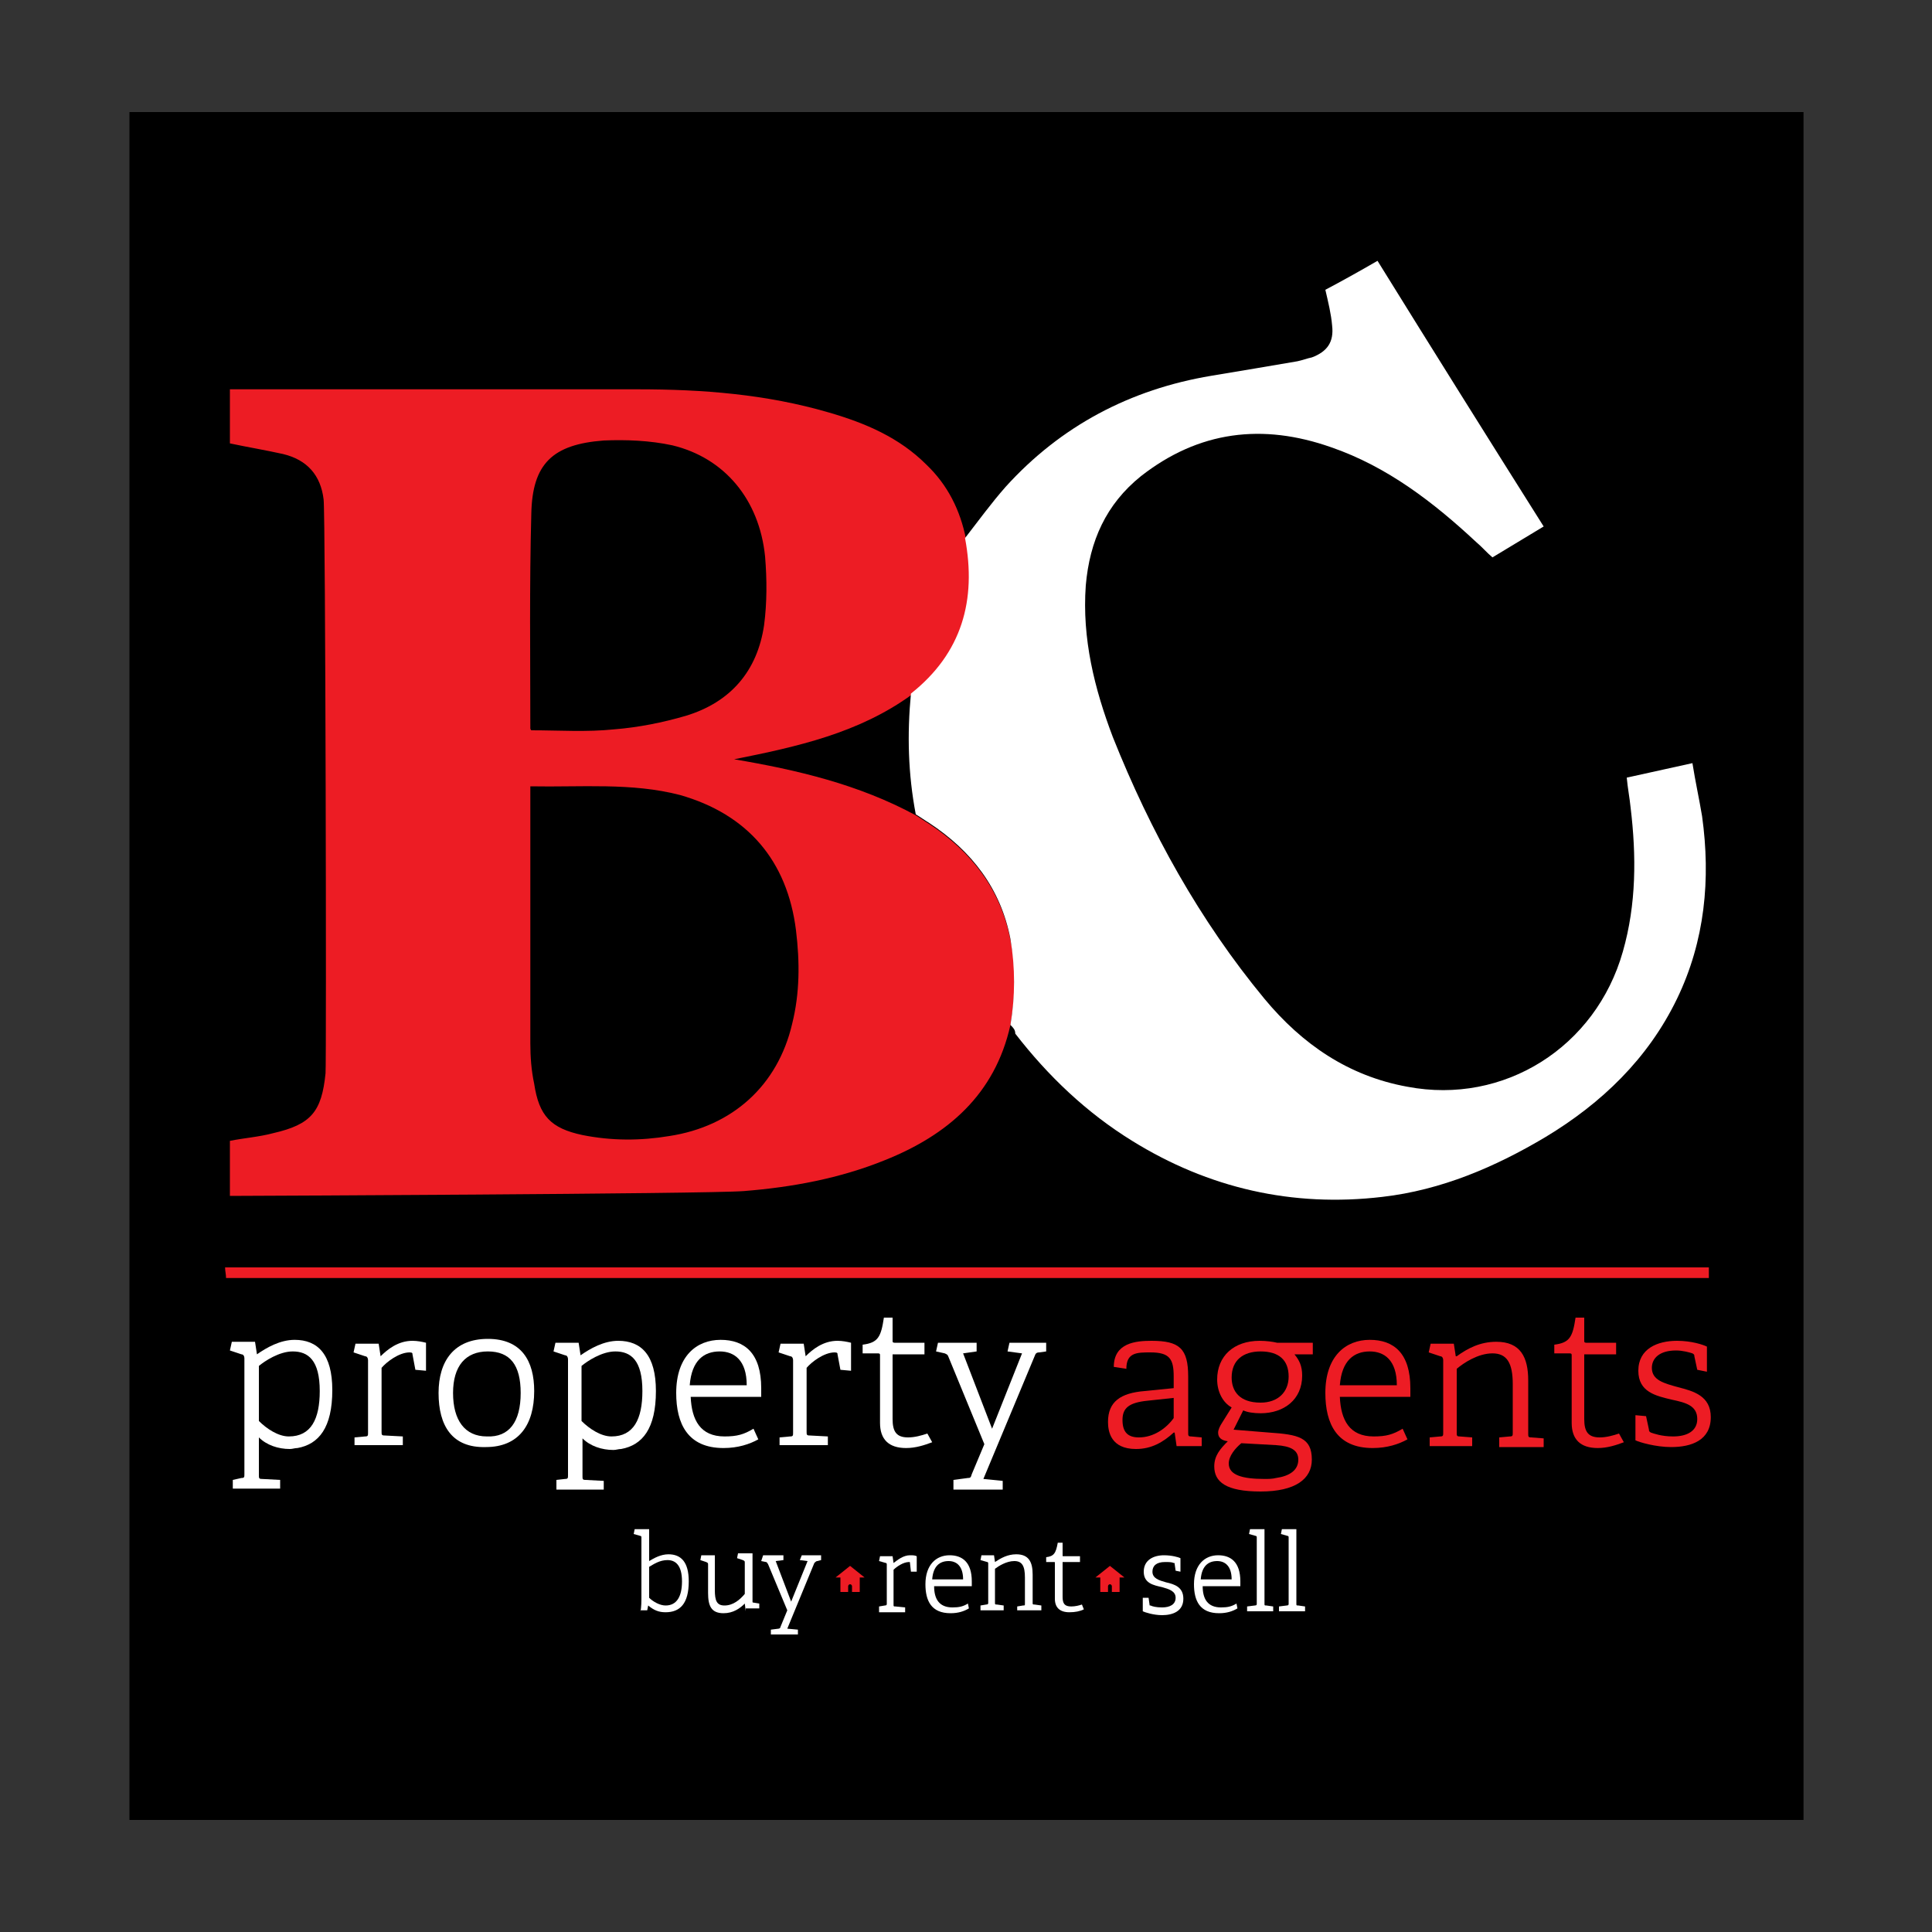 <?xml version="1.0" encoding="utf-8"?>
<!-- Generator: Adobe Illustrator 26.0.2, SVG Export Plug-In . SVG Version: 6.00 Build 0)  -->
<svg version="1.1" id="Layer_1" xmlns="http://www.w3.org/2000/svg" xmlns:xlink="http://www.w3.org/1999/xlink" x="0px" y="0px"
	 viewBox="0 0 200 200" style="enable-background:new 0 0 200 200;" xml:space="preserve">
<rect x="0" y="0" width="200" height="200" fill="#333333" stroke="none"/>
<style type="text/css">
	.st0{fill:#ED1C24;}
	.st1{fill:#FFFFFF;}
</style>
<g>
	<rect x="13.4" y="11.6" width="173.3" height="176.8"/>
	<g>
		<path class="st0" d="M104.6,106.1c-1.6,7.2-6.5,11.4-13,14c-4.7,1.9-9.6,2.8-14.6,3.2c-3.8,0.3-52.8,0.5-53.2,0.5
			c0-1.9,0-3.8,0-5.7c1.5-0.3,3-0.4,4.5-0.8c3.9-0.9,5-2.2,5.4-6.2c0.1-1.1,0-57.9-0.2-59.4c-0.3-2.5-1.7-4.1-4.2-4.7
			c-1.8-0.4-3.6-0.7-5.5-1.1c0-1.8,0-3.7,0-5.6c0.3,0,0.5,0,0.8,0c13.8,0,27.6,0,41.4,0c6.7,0,13.3,0.5,19.8,2.4
			c3.8,1.1,7.3,2.6,10.1,5.4c2.2,2.1,3.5,4.7,4.1,7.7c1.2,6.4-0.3,11.9-5.6,16.1c-5.5,4-11.9,5.4-18.4,6.7
			c6.5,1.1,12.9,2.6,18.8,5.8c0.5,0.3,0.9,0.6,1.4,0.9c4.4,2.9,7.4,6.8,8.4,12C105.2,100.2,105.1,103.2,104.6,106.1z M54.9,81.4
			c0,0.3,0,0.5,0,0.7c0,8.6,0,17.3,0,25.9c0,1.4,0.1,2.8,0.4,4.2c0.5,3.3,1.7,4.6,5,5.3c3,0.6,6,0.6,9,0.1c6.5-1,11.2-5.2,12.7-11.6
			c0.8-3.2,0.8-6.4,0.4-9.7c-0.9-7.2-5-12-12-14C65.4,81,60.2,81.5,54.9,81.4z M55,75.6c2.9,0,5.7,0.2,8.6-0.1
			c2.5-0.2,5-0.7,7.4-1.4c4.6-1.4,7.4-4.6,8.1-9.4c0.3-2.3,0.3-4.7,0.1-7.1c-0.6-5.9-4.2-10.2-9.6-11.5c-2.3-0.5-4.8-0.6-7.1-0.5
			C57.2,46,55.1,48,55,53.2c-0.2,7.4-0.1,14.8-0.1,22.2C54.9,75.4,54.9,75.5,55,75.6z"/>
		<path class="st1" d="M104.6,106.1c0.5-3,0.5-5.9,0-8.9c-1-5.2-4-9.1-8.4-12c-0.5-0.3-0.9-0.6-1.4-0.9c-0.8-4.2-0.9-8.3-0.5-12.5
			c5.3-4.2,6.8-9.7,5.6-16.1c1.4-1.8,2.7-3.6,4.2-5.3c5.7-6.3,12.9-10.1,21.3-11.5c3-0.5,6-1,8.9-1.5c0.5-0.1,1-0.3,1.5-0.4
			c1.6-0.6,2.3-1.6,2.1-3.3c-0.1-1.2-0.4-2.4-0.7-3.7c1.7-0.9,3.5-1.9,5.4-3c5.7,9.2,11.4,18.3,17.2,27.5c-1.8,1.1-3.5,2.1-5.3,3.2
			c-0.6-0.5-1.1-1.1-1.7-1.6c-4.4-4.1-9.2-7.8-15-9.8c-7.1-2.5-13.7-1.7-19.7,3c-3.6,2.9-5.3,6.7-5.7,11.3
			c-0.4,5.5,0.9,10.7,2.8,15.7c3.9,9.8,9,19,15.7,27.1c3.9,4.7,8.7,8,14.8,9.1c10,1.9,19.5-4.1,22.3-14c1.4-4.9,1.4-9.9,0.8-14.9
			c-0.1-1-0.3-2-0.4-3.1c2.3-0.5,4.5-1,6.8-1.5c0.3,1.9,0.7,3.7,1,5.5c0.9,6.5,0.3,12.9-2.6,18.9c-3,6.2-7.8,10.8-13.6,14.3
			c-5.2,3.1-10.8,5.5-16.9,6.2c-9.3,1.1-18-0.9-25.9-5.8c-4.7-2.9-8.7-6.7-12.1-11.1C105.1,106.6,104.9,106.4,104.6,106.1z"/>
	</g>
	<path class="st0" d="M176.9,131.2c0,0.4,0,0.7,0,1.1c-51.1,0-102.2,0-153.5,0c0-0.4-0.1-0.7-0.1-1.1
		C74.6,131.2,125.7,131.2,176.9,131.2z"/>
	<g>
		<path class="st1" d="M24.1,154.1v-0.9L25,153c0.3,0,0.3-0.1,0.3-0.4v-12c0-0.2-0.1-0.4-0.3-0.4l-1.2-0.4l0.2-0.9h2.4l0.2,1.3l0,0
			c1-0.7,2.4-1.5,3.9-1.5c2.4,0,3.9,1.5,3.9,5.2c0,3.9-1.4,5.6-3.6,6c-0.3,0-0.5,0.1-0.8,0.1c-1.2,0-2.4-0.4-3.2-1.2l0,0v3.9
			c0,0.3,0,0.4,0.3,0.4l1.9,0.1v0.9H24.1z M26.8,147.1c0.8,0.8,2,1.6,3.1,1.6c2.3,0,3.2-1.8,3.2-4.7c0-3.2-1.2-4.1-2.8-4.1
			c-1.4,0-2.9,1-3.5,1.5V147.1z"/>
		<path class="st1" d="M36.7,149.7v-0.9l1.1-0.1c0.3,0,0.3-0.1,0.3-0.4v-7.5c0-0.2-0.1-0.4-0.3-0.4l-1.2-0.4l0.2-0.9h2.4l0.2,1.3
			c0.7-0.7,1.8-1.6,3.3-1.6c0.5,0,1,0.1,1.4,0.2v2.9l-1.1-0.1l-0.3-1.6c0-0.1,0-0.2-0.3-0.2c-1.1,0-2.4,1-2.9,1.6v6.6
			c0,0.3,0,0.4,0.3,0.4l1.9,0.1v0.9H36.7z"/>
		<path class="st1" d="M45.4,144.2c0-3.3,1.6-5.6,5.1-5.6c3.5,0,4.8,2.3,4.8,5.4c0,3.5-1.6,5.8-5,5.8
			C46.8,149.9,45.4,147.6,45.4,144.2z M53.9,144.2c0-2.9-1.1-4.3-3.4-4.3c-2.3,0-3.6,1.5-3.6,4.3s1.2,4.5,3.5,4.5
			C52.7,148.8,53.9,147.2,53.9,144.2z"/>
		<path class="st1" d="M57.6,154.1v-0.9l0.9-0.1c0.3,0,0.3-0.1,0.3-0.4v-12c0-0.2-0.1-0.4-0.3-0.4l-1.2-0.4l0.2-0.9h2.4l0.2,1.3l0,0
			c1-0.7,2.4-1.5,3.9-1.5c2.4,0,3.9,1.5,3.9,5.2c0,3.9-1.4,5.6-3.6,6c-0.3,0-0.5,0.1-0.8,0.1c-1.2,0-2.4-0.4-3.2-1.2l0,0v3.9
			c0,0.3,0,0.4,0.3,0.4l1.9,0.1v0.9H57.6z M60.2,147.1c0.8,0.8,2,1.6,3.1,1.6c2.3,0,3.2-1.8,3.2-4.7c0-3.2-1.2-4.1-2.8-4.1
			c-1.4,0-2.9,1-3.5,1.5V147.1z"/>
		<path class="st1" d="M78.5,149c-0.9,0.5-2.1,0.9-3.6,0.9c-3.7,0-4.9-2.5-4.9-5.7c0-3.8,2.1-5.5,4.6-5.5c2.5,0,4.2,1.4,4.2,5
			c0,0.3,0,0.6,0,0.9h-7.3c0.1,2.4,1,4.1,3.5,4.1c1.3,0,2-0.2,3-0.8L78.5,149z M77.3,143.4c0-2.6-1.3-3.5-2.8-3.5
			c-1.6,0-2.9,0.9-3.1,3.5H77.3z"/>
		<path class="st1" d="M80.7,149.7v-0.9l1.1-0.1c0.3,0,0.3-0.1,0.3-0.4v-7.5c0-0.2-0.1-0.4-0.3-0.4l-1.2-0.4l0.2-0.9h2.4l0.2,1.3
			c0.7-0.7,1.8-1.6,3.3-1.6c0.5,0,1,0.1,1.4,0.2v2.9l-1.1-0.1l-0.3-1.6c0-0.1,0-0.2-0.3-0.2c-1.1,0-2.4,1-2.9,1.6v6.6
			c0,0.3,0,0.4,0.3,0.4l1.9,0.1v0.9H80.7z"/>
		<path class="st1" d="M96.5,149.3c-0.8,0.3-1.7,0.6-2.7,0.6c-1.8,0-2.7-0.9-2.7-2.6v-7c0-0.1,0-0.2-0.2-0.2h-1.6v-0.9
			c1.6-0.2,1.9-0.8,2.2-2.8h0.9v2.4c0,0.1,0,0.2,0.2,0.2h3.1v1.2h-3.3v6.7c0,1.3,0.4,1.9,1.6,1.9c0.7,0,1.4-0.2,2-0.4L96.5,149.3z"
			/>
		<path class="st1" d="M98.7,154.1v-0.9l1.5-0.2c0.3,0,0.3-0.1,0.4-0.4l1.3-3.1l-3.7-9c-0.1-0.3-0.2-0.3-0.4-0.4l-0.9-0.2l0.2-0.9h4
			v0.9l-1.4,0.2l3,7.8l3.1-7.8l-1.5-0.2l0.2-0.9h3.8v0.9l-0.7,0.1c-0.3,0-0.4,0.1-0.5,0.4l-5.3,12.7l2,0.2v0.9H98.7z"/>
		<path class="st0" d="M121.8,149.7l-0.2-1.4l-0.1,0c-1.1,1-2.3,1.7-3.9,1.7c-2.6,0-2.9-1.8-2.9-2.8c0-2.1,1.3-3,3.8-3.2l3-0.3v-1.2
			c0-1.8-0.4-2.5-2.4-2.5c-1.4,0-2.5,0-2.5,1.7l-1.3-0.2c0-2.5,2.3-2.7,3.9-2.7c2.9,0,3.8,0.8,3.8,3.7v5.8c0,0.3,0,0.4,0.3,0.4
			l1.1,0.1v0.9H121.8z M121.6,144.7l-2.8,0.3c-2,0.2-2.6,0.8-2.6,2c0,1.3,0.6,1.8,1.7,1.8c1.5,0,2.8-0.9,3.6-2V144.7z"/>
		<path class="st0" d="M134,140.2c0.5,0.6,0.8,1.2,0.8,2.2c0,2.5-1.9,3.9-4.3,3.9c-0.7,0-1.4-0.1-1.8-0.3l-1,2l3.7,0.3
			c3,0.2,4.4,0.5,4.4,2.8c0,2-1.7,3.3-5.3,3.3c-3.6,0-4.8-1-4.8-2.6c0-1.1,0.6-1.8,1.4-2.6c-0.7-0.1-1-0.4-1-0.9
			c0-0.3,0.2-0.7,0.4-1l1-1.6c-0.9-0.5-1.5-1.6-1.5-2.9c0-2.4,1.7-4,4.4-4c0.7,0,1.4,0.1,1.8,0.2h3.7v1.2L134,140.2z M128.5,149.4
			c-0.6,0.5-1.3,1.3-1.3,2.1c0,1.2,1.4,1.6,3.7,1.6c0.4,0,0.8,0,1.2-0.1c1.4-0.2,2.3-0.8,2.3-1.9c0-1-0.8-1.4-2.3-1.5L128.5,149.4z
			 M130.5,139.9c-1.8,0-3,0.9-3,2.7c0,1.4,0.8,2.6,3,2.6c1.8,0,2.9-1.1,2.9-2.7C133.4,140.8,132.4,139.9,130.5,139.9z"/>
		<path class="st0" d="M145.7,149c-0.9,0.5-2.1,0.9-3.6,0.9c-3.7,0-4.9-2.5-4.9-5.7c0-3.8,2.1-5.5,4.6-5.5c2.5,0,4.2,1.4,4.2,5
			c0,0.3,0,0.6,0,0.9h-7.3c0.1,2.4,1,4.1,3.5,4.1c1.3,0,2-0.2,3-0.8L145.7,149z M144.6,143.4c0-2.6-1.3-3.5-2.8-3.5
			c-1.6,0-2.9,0.9-3.1,3.5H144.6z"/>
		<path class="st0" d="M155.2,149.7v-0.9l1.1-0.1c0.3,0,0.3-0.1,0.3-0.4v-5c0-2.2-0.6-3.2-2.1-3.2c-1.5,0-3,1-3.7,1.6v6.6
			c0,0.3,0,0.4,0.3,0.4l1.3,0.1v0.9H148v-0.9l1.1-0.1c0.3,0,0.3-0.1,0.3-0.4v-7.5c0-0.2-0.1-0.4-0.3-0.4l-1.2-0.4l0.2-0.9h2.4
			l0.2,1.3l0.1,0c1.1-0.8,2.4-1.5,4.1-1.5c2.5,0,3.3,1.6,3.3,4v5.5c0,0.3,0,0.4,0.3,0.4l1.3,0.1v0.9H155.2z"/>
		<path class="st0" d="M168.1,149.3c-0.8,0.3-1.7,0.6-2.7,0.6c-1.8,0-2.7-0.9-2.7-2.6v-7c0-0.1,0-0.2-0.2-0.2h-1.6v-0.9
			c1.6-0.2,1.9-0.8,2.2-2.8h0.9v2.4c0,0.1,0,0.2,0.2,0.2h3.1v1.2h-3.3v6.7c0,1.3,0.4,1.9,1.6,1.9c0.7,0,1.4-0.2,2-0.4L168.1,149.3z"
			/>
		<path class="st0" d="M175.7,141.8l-0.3-1.4c0-0.1,0-0.2-0.2-0.3c-0.3-0.1-1-0.3-1.7-0.3c-1.7,0-2.5,0.8-2.5,1.8
			c0,1.3,1.3,1.6,2.7,2c1.6,0.4,3.4,0.9,3.4,3.1c0,2.4-2,3.1-4.1,3.1c-1.6,0-3.3-0.5-3.7-0.7v-2.6l1.1,0.1l0.3,1.4
			c0,0.1,0,0.2,0.2,0.3c0.3,0.1,1.1,0.4,2.3,0.4c1.5,0,2.5-0.6,2.5-1.8c0-1.4-1.2-1.7-2.6-2c-1.7-0.4-3.5-0.8-3.5-3
			c0-2.3,2-3.1,4-3.1c1.5,0,2.7,0.4,3.1,0.6v2.6L175.7,141.8z"/>
	</g>
	<g>
		<path class="st1" d="M66.3,166.8c0.1-0.4,0.1-1.1,0.1-1.6v-6c0-0.1,0-0.2-0.1-0.2l-0.7-0.2l0.1-0.5h1.5c0,3.3,0,3.3,0,3.3
			c0.5-0.3,1.2-0.7,2-0.7c1.3,0,2.1,0.8,2.1,2.8c0,2.3-0.9,3.2-2.4,3.2c-0.7,0-1.2-0.2-1.8-0.7l0,0l-0.1,0.5H66.3z M67.2,165.4
			c0.4,0.4,1.1,0.8,1.7,0.8c1.2,0,1.7-1,1.7-2.5c0-1.7-0.7-2.2-1.5-2.2c-0.8,0-1.4,0.4-1.9,0.7V165.4z"/>
		<path class="st1" d="M77.2,166.8l-0.1-0.8l0,0c-0.5,0.5-1.2,1-2.2,1c-1.3,0-1.6-0.8-1.6-2.1v-2.9c0-0.2,0-0.2-0.2-0.3l-0.6-0.2
			l0.1-0.5H74v3.6c0,1.1,0.2,1.6,1,1.6c0.9,0,1.6-0.6,2.1-1.2v-3.2c0-0.2,0-0.2-0.2-0.3l-0.6-0.2l0.1-0.5h1.5v4.9
			c0,0.2,0,0.2,0.1,0.2l0.6,0.1v0.5H77.2z"/>
		<path class="st1" d="M79.8,169.2v-0.5l0.8-0.1c0.1,0,0.2-0.1,0.2-0.2l0.7-1.7l-2-4.8c-0.1-0.1-0.1-0.2-0.2-0.2l-0.5-0.1L79,161
			h2.1v0.5l-0.8,0.1l1.6,4.2l1.7-4.2l-0.8-0.1L83,161h2v0.5l-0.4,0.1c-0.1,0-0.2,0.1-0.3,0.2l-2.8,6.8l1.1,0.1v0.5H79.8z"/>
		<path class="st1" d="M91,166.8v-0.5l0.6-0.1c0.2,0,0.2-0.1,0.2-0.2v-4c0-0.1,0-0.2-0.1-0.2l-0.7-0.2l0.1-0.5h1.3l0.1,0.7
			c0.4-0.3,1-0.8,1.7-0.8c0.3,0,0.5,0,0.7,0.1v1.6l-0.6,0l-0.1-0.9c0-0.1,0-0.1-0.1-0.1c-0.6,0-1.3,0.5-1.6,0.8v3.6
			c0,0.2,0,0.2,0.2,0.2l1,0.1v0.5H91z"/>
		<path class="st1" d="M100.3,166.5c-0.5,0.3-1.1,0.5-1.9,0.5c-2,0-2.6-1.3-2.6-3c0-2,1.1-3,2.5-3c1.3,0,2.3,0.7,2.3,2.7
			c0,0.2,0,0.3,0,0.5h-3.9c0,1.3,0.5,2.2,1.9,2.2c0.7,0,1.1-0.1,1.6-0.4L100.3,166.5z M99.7,163.5c0-1.4-0.7-1.9-1.5-1.9
			c-0.9,0-1.6,0.5-1.7,1.9H99.7z"/>
		<path class="st1" d="M105.3,166.8v-0.5l0.6-0.1c0.2,0,0.2,0,0.2-0.2v-2.7c0-1.2-0.3-1.7-1.1-1.7c-0.8,0-1.6,0.5-2,0.8v3.5
			c0,0.2,0,0.2,0.2,0.2l0.7,0.1v0.5h-2.4v-0.5l0.6-0.1c0.2,0,0.2-0.1,0.2-0.2v-4c0-0.1,0-0.2-0.1-0.2l-0.7-0.2l0.1-0.5h1.3l0.1,0.7
			l0,0c0.6-0.4,1.3-0.8,2.2-0.8c1.3,0,1.7,0.8,1.7,2.1v2.9c0,0.2,0,0.2,0.2,0.2l0.7,0.1v0.5H105.3z"/>
		<path class="st1" d="M112.2,166.6c-0.4,0.2-0.9,0.3-1.5,0.3c-1,0-1.5-0.5-1.5-1.4v-3.7c0-0.1,0-0.1-0.1-0.1h-0.8v-0.5
			c0.8-0.1,1-0.4,1.2-1.5h0.5v1.3c0,0.1,0,0.1,0.1,0.1h1.7v0.6h-1.8v3.6c0,0.7,0.2,1,0.9,1c0.4,0,0.8-0.1,1.1-0.2L112.2,166.6z"/>
		<path class="st1" d="M121.7,162.6l-0.1-0.7c0-0.1,0-0.1-0.1-0.1c-0.2-0.1-0.5-0.1-0.9-0.1c-0.9,0-1.3,0.4-1.3,1
			c0,0.7,0.7,0.9,1.4,1.1c0.9,0.2,1.8,0.5,1.8,1.7c0,1.3-1.1,1.7-2.2,1.7c-0.9,0-1.8-0.3-2-0.4v-1.4l0.6,0l0.1,0.7
			c0,0.1,0,0.1,0.1,0.1c0.2,0.1,0.6,0.2,1.2,0.2c0.8,0,1.4-0.3,1.4-1c0-0.7-0.7-0.9-1.4-1.1c-0.9-0.2-1.9-0.4-1.9-1.6
			c0-1.2,1-1.7,2.1-1.7c0.8,0,1.5,0.2,1.7,0.3v1.4L121.7,162.6z"/>
		<path class="st1" d="M128.1,166.5c-0.5,0.3-1.1,0.5-1.9,0.5c-2,0-2.6-1.3-2.6-3c0-2,1.1-3,2.5-3c1.3,0,2.3,0.7,2.3,2.7
			c0,0.2,0,0.3,0,0.5h-3.9c0,1.3,0.5,2.2,1.9,2.2c0.7,0,1.1-0.1,1.6-0.4L128.1,166.5z M127.5,163.5c0-1.4-0.7-1.9-1.5-1.9
			c-0.9,0-1.6,0.5-1.7,1.9H127.5z"/>
		<path class="st1" d="M129.1,166.8v-0.5l0.8-0.1c0.2,0,0.2-0.1,0.2-0.2v-6.8c0-0.1,0-0.2-0.1-0.2l-0.7-0.2l0.1-0.5h1.5v7.7
			c0,0.2,0,0.2,0.2,0.2l0.7,0.1v0.5H129.1z"/>
		<path class="st1" d="M132.4,166.8v-0.5l0.8-0.1c0.2,0,0.2-0.1,0.2-0.2v-6.8c0-0.1,0-0.2-0.1-0.2l-0.7-0.2l0.1-0.5h1.5v7.7
			c0,0.2,0,0.2,0.2,0.2l0.7,0.1v0.5H132.4z"/>
	</g>
	<path class="st0" d="M88,162.1l-1.5,1.2c0,0,0.2,0,0.5,0v1.5h0.8v-0.6h0c0-0.1,0.1-0.2,0.2-0.2c0.1,0,0.2,0.1,0.2,0.2h0v0
		c0,0,0,0,0,0c0,0,0,0,0,0v0.6H89v-1.5c0.3,0,0.5,0,0.5,0L88,162.1z"/>
	<path class="st0" d="M114.9,162.1l-1.5,1.2c0,0,0.2,0,0.5,0v1.5h0.8v-0.6h0c0-0.1,0.1-0.2,0.2-0.2s0.2,0.1,0.2,0.2h0v0c0,0,0,0,0,0
		c0,0,0,0,0,0v0.6h0.8v-1.5c0.3,0,0.5,0,0.5,0L114.9,162.1z"/>
</g>
</svg>
